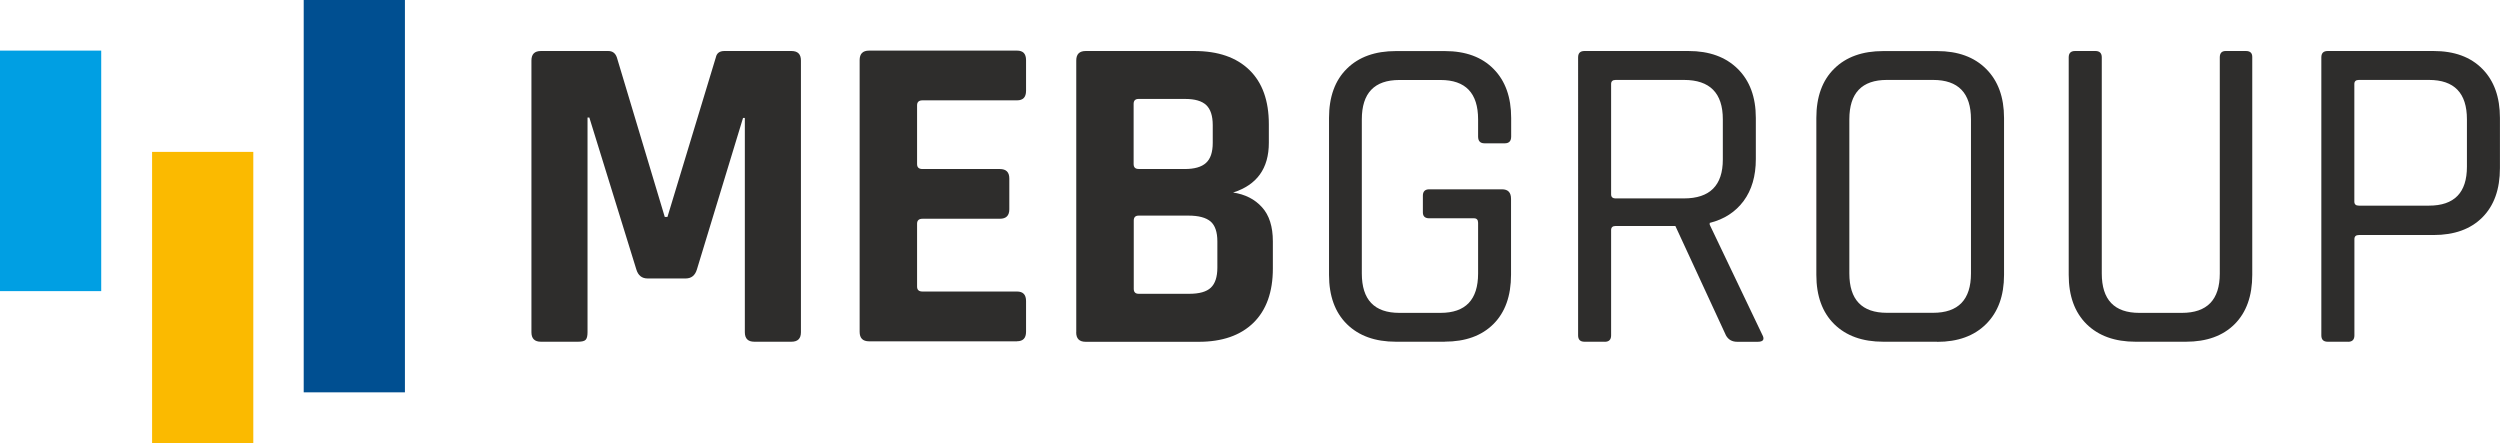 <?xml version="1.0" encoding="UTF-8"?><svg id="Ebene_1" xmlns="http://www.w3.org/2000/svg" viewBox="0 0 373.47 66.18"><defs><style>.cls-1{fill:#fbba00;}.cls-1,.cls-2,.cls-3,.cls-4{stroke-width:0px;}.cls-2{fill:#009fe3;}.cls-3{fill:#004f91;}.cls-4{fill:#2e2d2c;}</style></defs><path class="cls-4" d="M108.23,7.62h10c.95,0,1.42.47,1.42,1.42v40.59c0,.95-.47,1.42-1.42,1.42h-5.54c-.95,0-1.42-.47-1.42-1.42V17.62h-.27l-6.89,22.63c-.27.9-.83,1.35-1.69,1.35h-5.67c-.86,0-1.42-.45-1.69-1.35l-7.02-22.69h-.27v32.08c0,.54-.09.91-.27,1.11-.18.2-.56.3-1.15.3h-5.54c-.95,0-1.42-.47-1.42-1.42V9.04c0-.95.47-1.42,1.42-1.42h10.06c.63,0,1.06.32,1.28.95l7.16,23.84h.4l7.23-23.84c.13-.63.56-.95,1.28-.95Z"/><path class="cls-4" d="M151.93,50.99h-22.09c-.95,0-1.42-.47-1.42-1.42V8.98c0-.95.47-1.42,1.42-1.42h22.09c.9,0,1.35.47,1.35,1.42v4.59c0,.95-.45,1.42-1.35,1.42h-14.12c-.54,0-.81.25-.81.74v8.78c0,.5.27.74.81.74h11.55c.95,0,1.42.47,1.42,1.42v4.59c0,.95-.47,1.42-1.42,1.42h-11.55c-.54,0-.81.25-.81.74v9.39c0,.5.27.74.81.74h14.12c.9,0,1.35.47,1.35,1.42v4.59c0,.95-.45,1.42-1.35,1.42Z"/><path class="cls-4" d="M160.78,49.63V9.04c0-.95.47-1.42,1.42-1.42h16.21c3.56,0,6.3.95,8.24,2.84,1.94,1.89,2.9,4.59,2.9,8.1v2.77c0,3.83-1.78,6.3-5.34,7.43,1.8.27,3.24,1,4.32,2.2,1.08,1.19,1.62,2.89,1.62,5.1v4.05c0,3.51-.97,6.21-2.9,8.11-1.94,1.89-4.66,2.84-8.17,2.84h-16.89c-.95,0-1.42-.47-1.42-1.42ZM170.1,25.25h6.89c1.44,0,2.5-.3,3.17-.91.68-.61,1.01-1.61,1.01-3.01v-2.63c0-1.4-.33-2.4-.98-3.01-.65-.61-1.7-.91-3.14-.91h-6.96c-.5,0-.74.25-.74.74v8.98c0,.5.25.74.74.74ZM170.1,43.89h7.57c1.49,0,2.56-.3,3.21-.91.65-.61.98-1.61.98-3v-3.92c0-1.4-.34-2.39-1.01-2.97-.68-.58-1.78-.88-3.31-.88h-7.43c-.5,0-.74.25-.74.74v10.2c0,.5.25.74.74.74Z"/><path class="cls-4" d="M215.83,51.05h-7.29c-3.11,0-5.55-.88-7.33-2.63-1.78-1.76-2.67-4.21-2.67-7.36v-23.44c0-3.15.89-5.61,2.67-7.36,1.78-1.76,4.22-2.63,7.33-2.63h7.29c3.11,0,5.54.89,7.29,2.67,1.76,1.78,2.63,4.22,2.63,7.33v2.77c0,.68-.32,1.01-.95,1.01h-3.04c-.63,0-.95-.34-.95-1.01v-2.57c0-3.92-1.87-5.88-5.61-5.88h-6.15c-3.74,0-5.61,1.96-5.61,5.88v23.03c0,3.92,1.87,5.88,5.61,5.88h6.15c3.74,0,5.61-1.96,5.61-5.88v-7.57c0-.45-.2-.68-.61-.68h-6.69c-.63,0-.95-.29-.95-.88v-2.5c0-.63.32-.95.95-.95h10.87c.9,0,1.35.47,1.35,1.42v11.35c0,3.15-.88,5.61-2.63,7.36s-4.19,2.63-7.29,2.63Z"/><path class="cls-4" d="M239.74,51.05h-3.04c-.63,0-.95-.31-.95-.95V8.57c0-.63.31-.95.95-.95h15.54c3.11,0,5.56.89,7.36,2.67,1.8,1.78,2.7,4.22,2.7,7.33v6.15c0,2.52-.61,4.61-1.82,6.25-1.22,1.64-2.9,2.74-5.07,3.28v.27l7.84,16.41c.4.72.18,1.08-.68,1.08h-3.04c-.77,0-1.33-.31-1.69-.95l-7.56-16.35h-8.92c-.45,0-.68.2-.68.61v15.74c0,.63-.32.95-.95.95ZM241.36,29.64h10.2c3.87,0,5.81-1.94,5.81-5.81v-6.01c0-3.92-1.94-5.88-5.81-5.88h-10.2c-.45,0-.68.2-.68.61v16.48c0,.4.22.61.68.61Z"/><path class="cls-4" d="M289.38,51.05h-8.04c-3.11,0-5.55-.88-7.33-2.63-1.78-1.76-2.67-4.21-2.67-7.36v-23.44c0-3.15.89-5.61,2.67-7.36,1.78-1.76,4.22-2.63,7.33-2.63h8.04c3.11,0,5.55.89,7.33,2.67,1.78,1.78,2.67,4.22,2.67,7.33v23.44c0,3.11-.89,5.55-2.67,7.33s-4.22,2.67-7.33,2.67ZM281.88,46.73h6.89c3.78,0,5.67-1.96,5.67-5.88v-23.03c0-3.92-1.89-5.88-5.67-5.88h-6.89c-3.74,0-5.61,1.96-5.61,5.88v23.03c0,3.92,1.87,5.88,5.61,5.88Z"/><path class="cls-4" d="M332.47,7.62h3.04c.63,0,.95.29.95.88v32.56c0,3.15-.88,5.61-2.63,7.36-1.76,1.76-4.19,2.63-7.29,2.63h-7.5c-3.11,0-5.55-.88-7.33-2.63-1.78-1.76-2.67-4.21-2.67-7.36V8.57c0-.63.31-.95.95-.95h3.04c.63,0,.95.32.95.95v32.29c0,3.92,1.87,5.88,5.61,5.88h6.35c3.78,0,5.67-1.96,5.67-5.88V8.57c0-.63.29-.95.88-.95Z"/><path class="cls-4" d="M350.77,51.05h-3.04c-.63,0-.95-.31-.95-.95V8.57c0-.63.31-.95.95-.95h15.81c3.11,0,5.54.89,7.29,2.67,1.76,1.78,2.63,4.22,2.63,7.33v7.5c0,3.15-.88,5.61-2.63,7.36-1.76,1.76-4.19,2.63-7.29,2.63h-11.14c-.45,0-.68.2-.68.61v14.39c0,.63-.32.95-.95.95ZM352.39,30.72h10.47c3.78,0,5.67-1.94,5.67-5.81v-7.09c0-3.92-1.89-5.88-5.67-5.88h-10.47c-.45,0-.68.2-.68.61v17.56c0,.41.22.61.68.61Z"/><rect class="cls-3" x="45.37" width="15.12" height="58.61"/><rect class="cls-1" x="22.72" y="22.69" width="15.12" height="43.49"/><rect class="cls-2" y="7.56" width="15.12" height="35.93"/></svg>